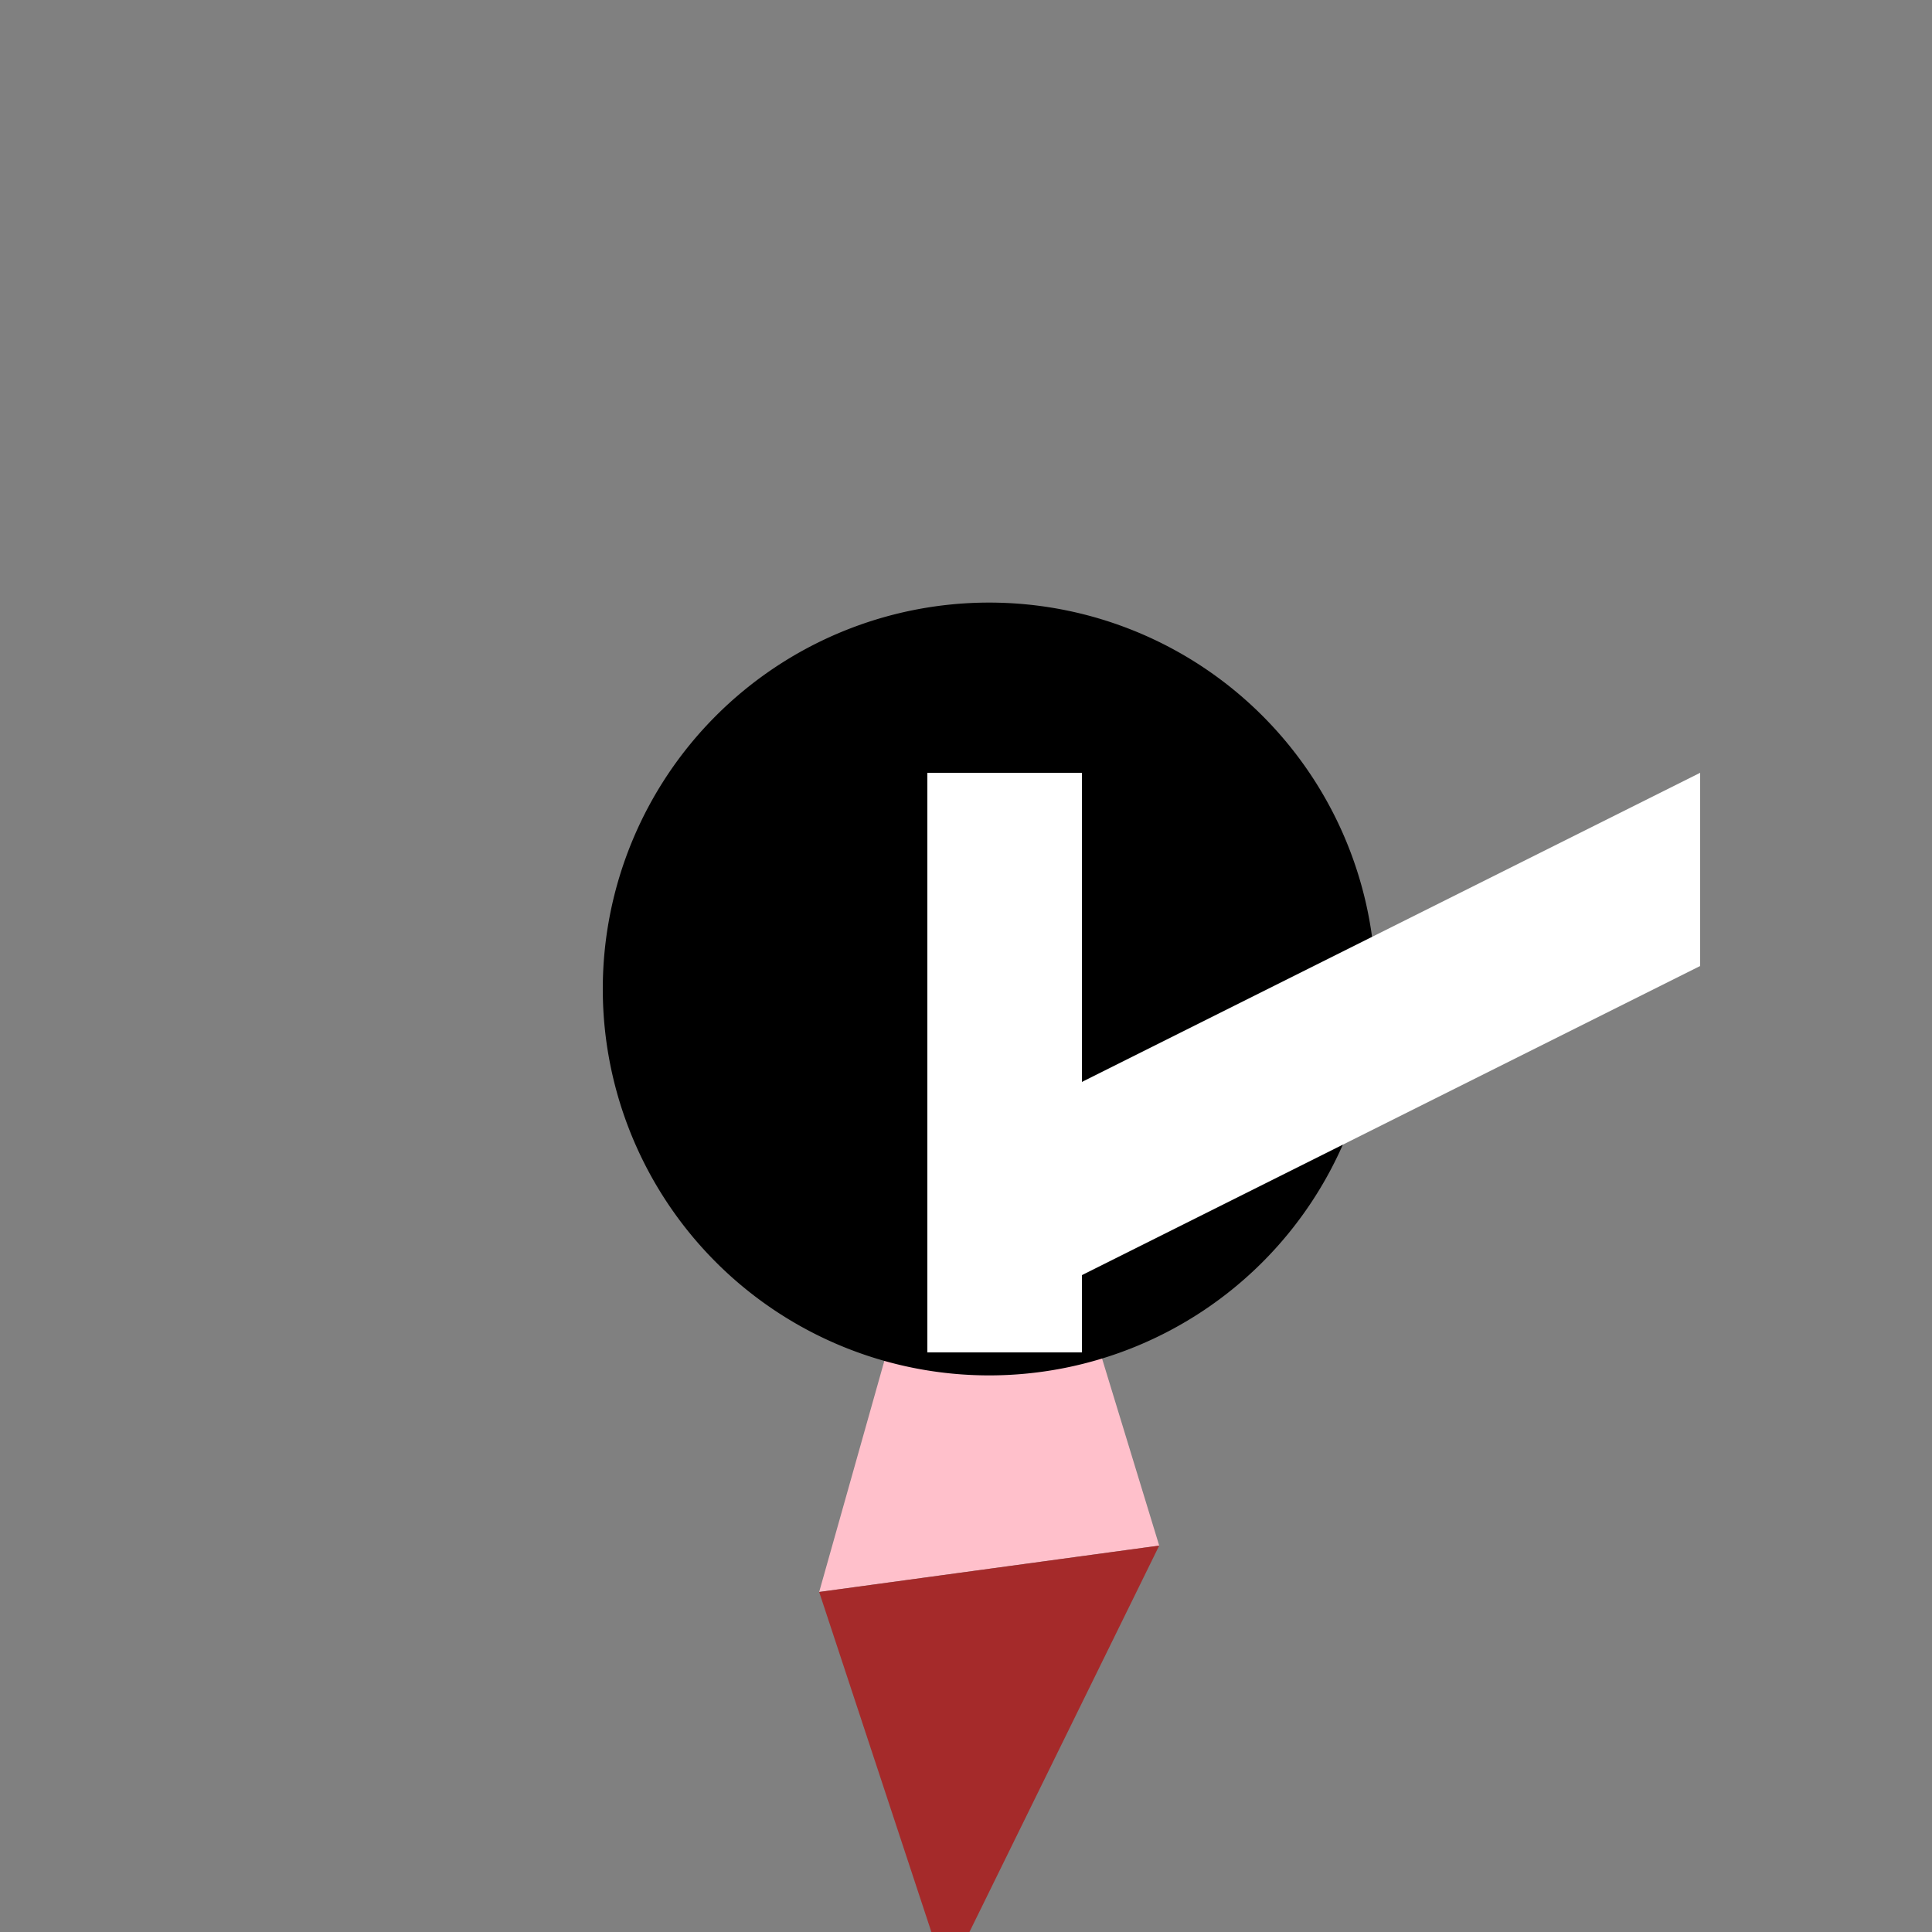 <!--

Generated by DrawGPT.
Free, open source, AI generated images in SVG, PNG, and HTML Canvas format.
https://drawgpt.ai

Created: 2023-09-27T01:02:59.272Z
Link: https://drawgpt.ai/prompt/77212/

-->
<svg xmlns="http://www.w3.org/2000/svg" xmlns:xlink="http://www.w3.org/1999/xlink" width="500" height="500"><rect width="100%" height="100%" fill="#808080" stroke="none"/><defs/><g><path fill="pink" stroke="none" paint-order="stroke fill markers" d=" M 256 256 L 300 400 L 212 412 Z"/><path fill="brown" stroke="none" paint-order="stroke fill markers" d=" M 212 412 L 300 400 L 245 512 Z"/><path fill="black" stroke="none" paint-order="stroke fill markers" d=" M 356 256 A 100 100 0 1 1 356 255.9 Z"/><rect fill="white" stroke="none" x="240" y="200" width="40" height="150"/><path fill="white" stroke="none" paint-order="stroke fill markers" d=" M 240 350 L 440 250 L 440 200 L 240 300 Z"/></g></svg>